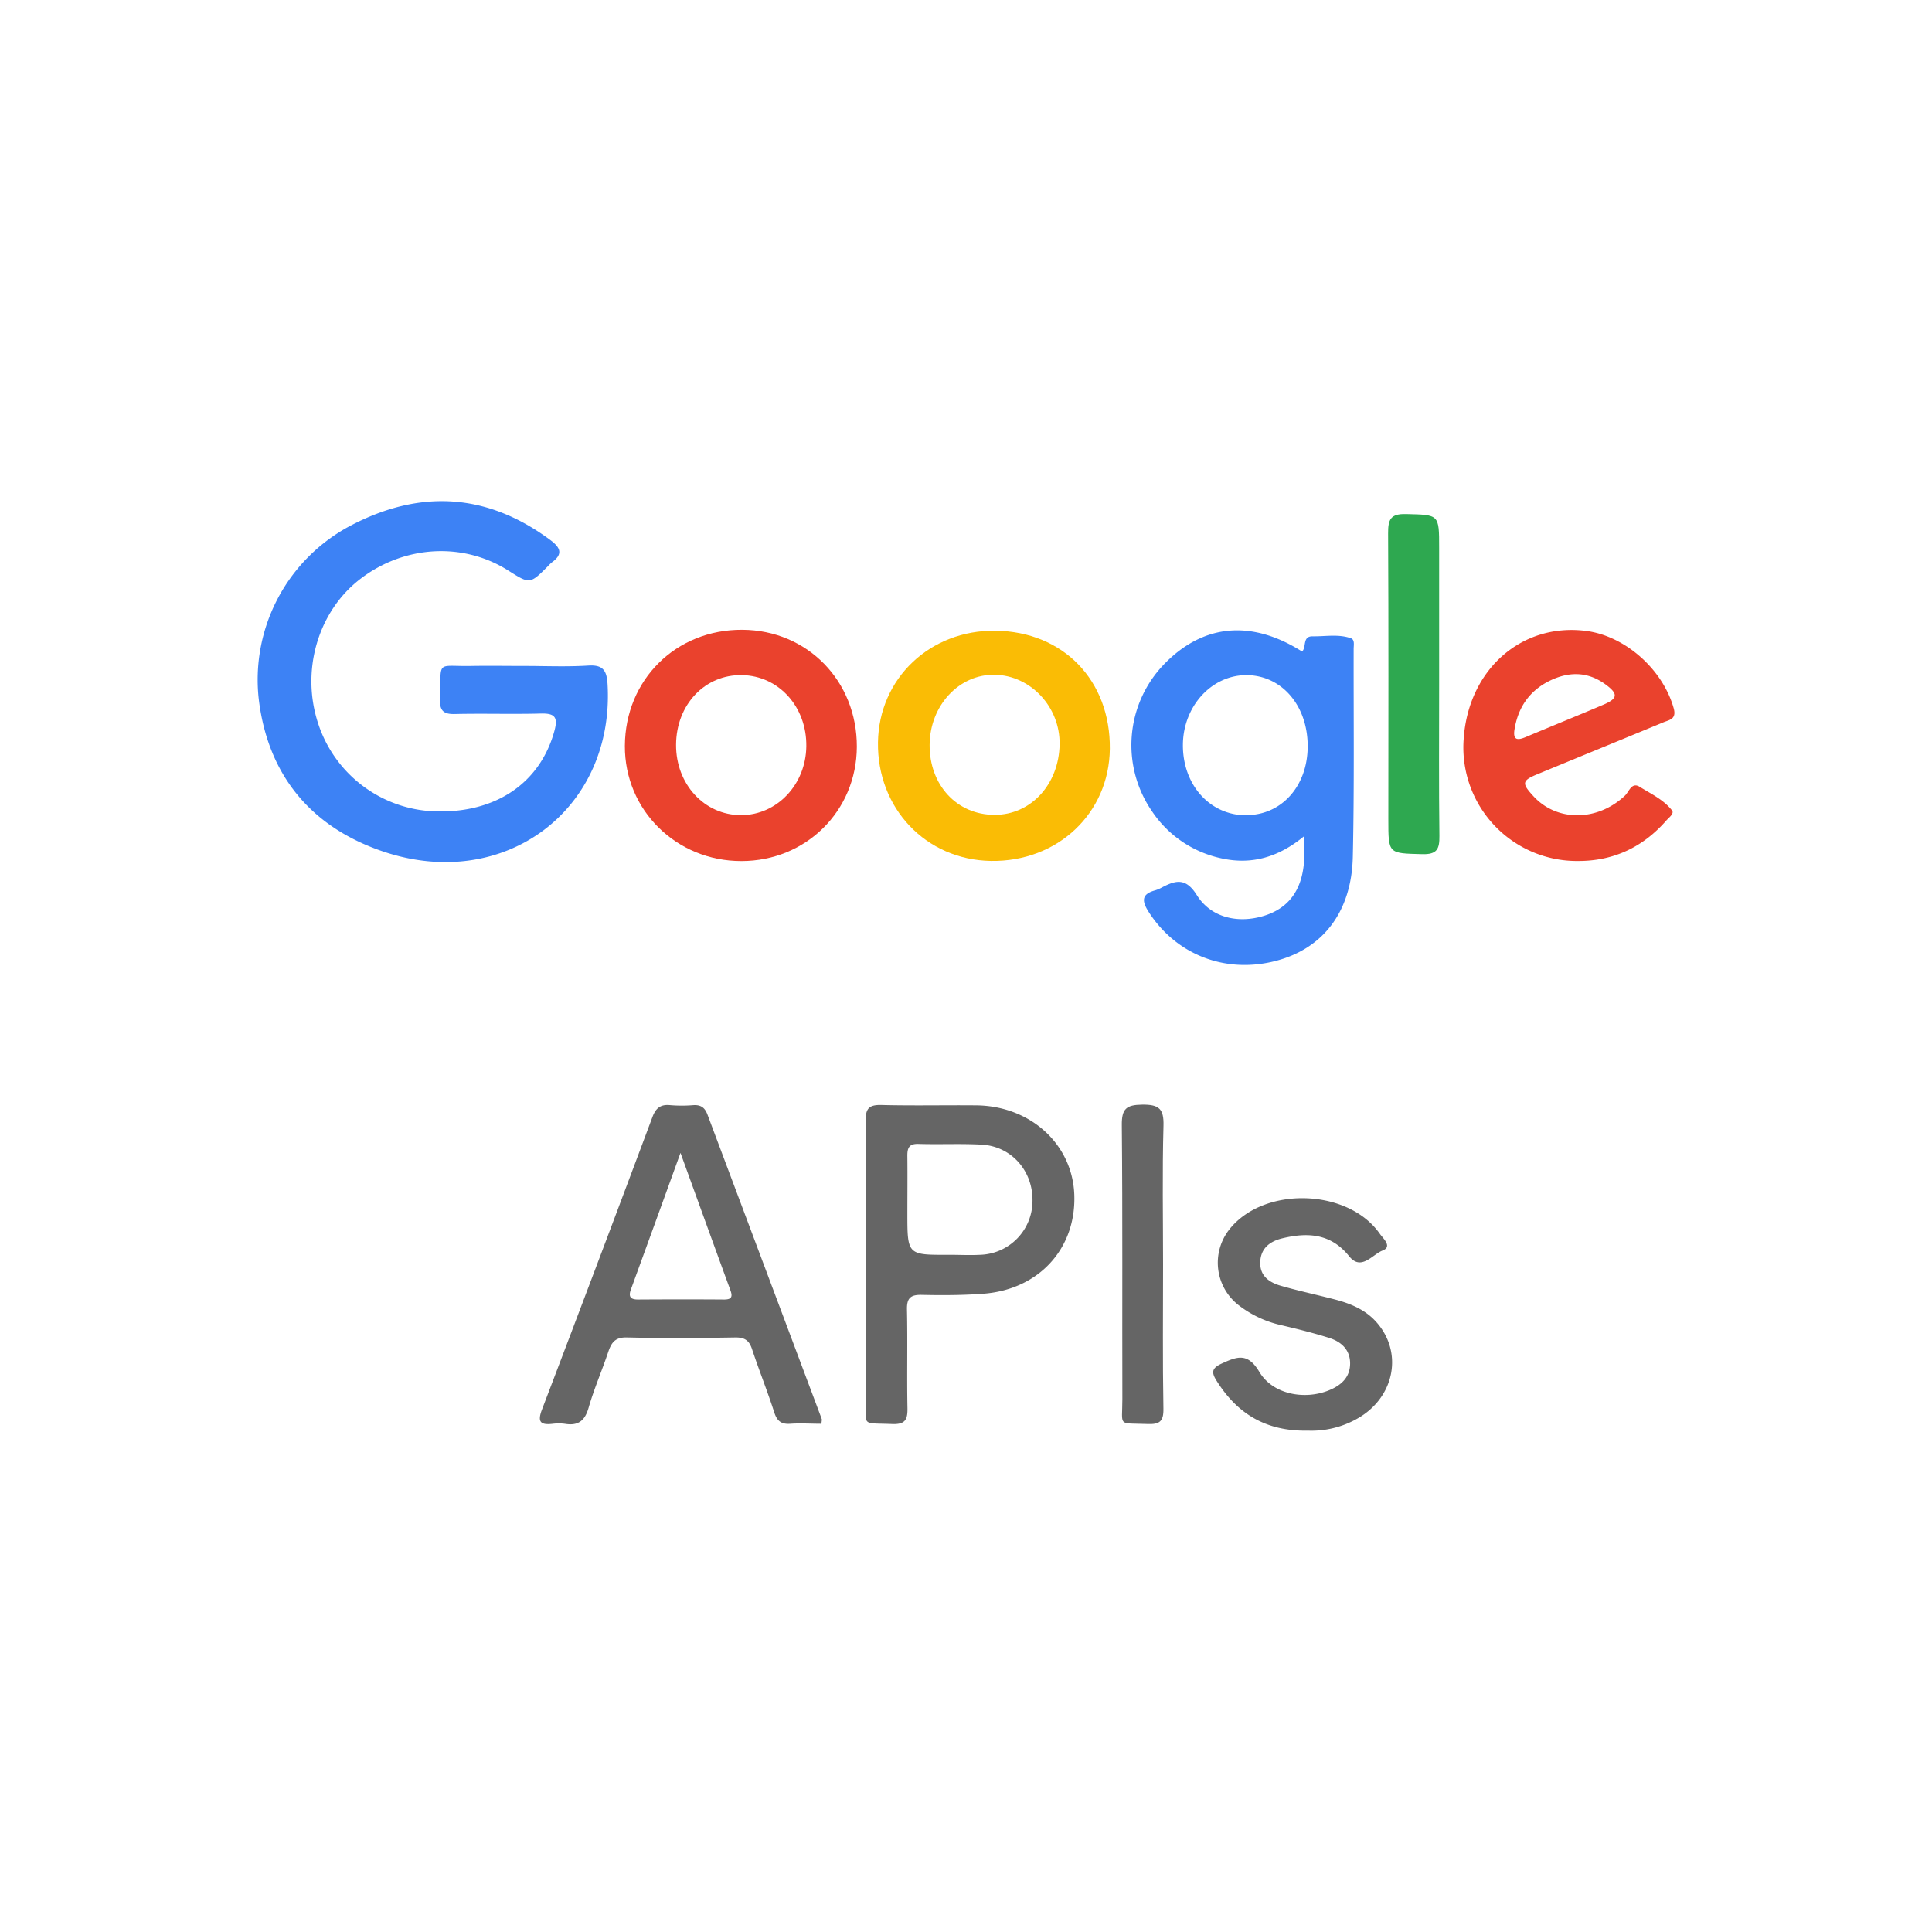<svg id="b8de858c-307c-4024-8e32-fe6cf9699f96" data-name="Layer 1" xmlns="http://www.w3.org/2000/svg" viewBox="0 0 600 600"><title>tech-logos-youwho</title><path d="M182.68,206.7c-6.71.43-13.47.11-20.2.12-5.28,0-10.56-.09-15.84,0-11.46.24-9.56-2.17-10,10.2-.12,3.5.91,4.82,4.57,4.73,8.91-.21,17.84.09,26.75-.15,4.32-.11,5.39,1.1,4.22,5.38-4.41,16.15-18.16,25.59-37,25a39.58,39.58,0,0,1-36.41-27.4c-5.36-16.43,0-34.68,13.09-44.76,13.67-10.5,31.94-11.55,46-2.63,6.7,4.24,6.7,4.24,12.34-1.39a10.48,10.48,0,0,1,1.17-1.14c3.68-2.65,2.59-4.7-.53-7-19.77-14.66-40.6-15.66-62-4.4A54.1,54.1,0,0,0,80.4,217.48c2.94,23.53,16.43,39.51,38.69,47,37.67,12.67,71.77-13.12,69.6-51.88C188.45,208.37,187.42,206.4,182.68,206.7Z" style="fill:#3d82f5"/><path d="M419.51,198.2c-3.83-1.34-7.89-.53-11.85-.59-3.29-.05-1.84,3.41-3.3,4.72-15.78-10-30.79-8.53-42.89,4A36.17,36.17,0,0,0,357.8,252a34.58,34.58,0,0,0,21.62,14.59c9.45,2.06,17.73-.44,25.55-6.87,0,3.3.15,5.66,0,8-.68,8.84-4.88,14.39-12.47,16.71-8.06,2.46-16.43.58-20.84-6.48-3.41-5.44-6.57-4.57-10.82-2.34a11,11,0,0,1-2,.87c-4.15,1.12-4.42,3.09-2.16,6.64,8.46,13.28,23.67,19.33,39.36,15.34,14.75-3.76,23.71-15.2,24.09-32.38.48-21.46.22-42.93.26-64.4C420.36,200.46,420.84,198.66,419.51,198.2Zm-32.72,55c-11.18-.14-19.52-9.55-19.43-21.93.09-12,9-21.71,19.88-21.6s19,9.56,18.87,22.33C406,244.33,397.83,253.28,386.79,253.15Z" style="fill:#3d82f5"/><path d="M309.19,195.87c-20.34-.27-36.23,14.81-36.53,34.65-.3,20.52,14.91,36.52,35.06,36.85,20.7.35,36.75-14.78,36.95-34.82C344.88,211.31,330.21,196.15,309.19,195.87Zm-.33,57.19c-11.69,0-20.24-9.26-20.16-21.74.08-12.24,9.18-22,20.28-21.77s20.26,10,20.09,21.59C328.88,243.6,320.13,253.09,308.86,253.06Z" style="fill:#fabc05"/><path d="M230.54,195.58c-20.59-.12-36.38,15.49-36.48,36.07-.09,19.94,16,35.8,36.2,35.76,20.07,0,35.76-15.57,35.84-35.48C266.17,211.48,250.74,195.69,230.54,195.58Zm-.4,57.57c-11.39,0-20.26-9.63-20.18-21.9.08-12.44,8.94-21.79,20.45-21.59s20.19,9.93,20,22.15C250.26,243.68,241.26,253.15,230.14,253.15Z" style="fill:#ea422d"/><path d="M492.55,195.93c-20.06-2.56-36.59,12.08-38,33.65a35.27,35.27,0,0,0,35.65,37.81c11,0,20.09-4.35,27.32-12.61.81-.92,2.51-2.11,1.72-3.12-2.61-3.32-6.53-5.14-10.05-7.32-2.49-1.55-3.29,1.56-4.55,2.75-8.48,8-21,8.19-28.36.24-3.81-4.12-3.68-4.92,1.44-7,12.94-5.35,25.9-10.64,38.84-16,1.84-.77,4.19-.93,3.21-4.4C516.41,207.94,504.77,197.49,492.55,195.93Zm5.39,22.92c-8,3.41-16.14,6.69-24.18,10.08-2.41,1-3.94,1-3.43-2.31,1.09-6.91,4.65-12.13,11-15.23,5.82-2.83,11.61-2.88,17.05,1C502.62,215.43,502.53,216.9,497.94,218.85Z" style="fill:#ea422d"/><path d="M446.94,212.7V170.16c0-10.52,0-10.26-10.29-10.52-4.82-.12-5.59,1.7-5.56,6,.16,29.63.08,59.27.07,88.9,0,10.71,0,10.45,10.52,10.73,4.61.13,5.39-1.6,5.34-5.65C446.83,244,446.94,228.34,446.94,212.7Z" style="fill:#2ea850"/><path d="M219.72,346.17c-.85-2.28-2.13-3.1-4.46-2.95a43,43,0,0,1-7.09,0c-3-.31-4.5.86-5.57,3.74q-17,45.46-34.29,90.81c-1.51,3.94-.34,4.81,3.31,4.41a14.8,14.8,0,0,1,3.82,0c4.1.68,6.19-.91,7.36-5,1.7-5.93,4.2-11.62,6.15-17.49,1-2.88,2.22-4.41,5.7-4.33,11.28.26,22.56.19,33.84,0,2.88,0,4.19,1,5.06,3.63,2.17,6.56,4.77,13,6.87,19.55.87,2.73,2.16,3.83,5,3.63,3.22-.22,6.47,0,9.69,0,.05-.84.19-1.24.07-1.54Q237.46,393.39,219.72,346.17Zm5.07,57.41c-8.89-.07-17.78-.05-26.67,0-2.19,0-3-.78-2.25-2.95,5-13.73,10-27.46,15.46-42.59,5.51,15.19,10.47,28.93,15.5,42.65C227.63,402.85,227.1,403.6,224.79,403.58Z" style="fill:#656565"/><path d="M303.21,343.28c-9.82-.09-19.65.14-29.47-.11-3.82-.1-4.95,1.06-4.89,4.89.2,14.91.08,29.82.08,44.73,0,13.82-.07,27.64,0,41.46.06,8.88-1.74,7.6,8.17,8,4.08.16,4.79-1.43,4.72-5-.2-10.18.07-20.37-.15-30.55-.08-3.64,1.17-4.65,4.67-4.56,6.36.14,12.74.12,19.08-.36,17.21-1.31,28.75-14,28.22-30.58C333.17,355.48,320.1,343.45,303.21,343.28Zm1.29,46.41c-3.26.17-6.54,0-9.81,0-12.9.06-12.9.06-12.9-13,0-5.81.06-11.62,0-17.43-.05-2.54.34-4.12,3.48-4,6.53.2,13.09-.14,19.61.22,9.26.52,15.94,8.18,15.77,17.53A16.77,16.77,0,0,1,304.5,389.69Z" style="fill:#656565"/><path d="M427.3,410.43c-3.43-3.78-8-5.63-12.8-6.88-5.46-1.42-11-2.6-16.39-4.14-3.66-1-6.87-2.93-6.73-7.43s3.24-6.55,6.9-7.42c7.79-1.86,15-1.55,20.71,5.58,3.75,4.68,7.21-.56,10.37-1.77s.18-3.74-.82-5.17c-9.85-14.15-36-14.9-46.7-1.45a16.68,16.68,0,0,0,3,23.72,33.42,33.42,0,0,0,12.72,6c5.13,1.21,10.27,2.46,15.28,4.05,3.68,1.17,6.44,3.63,6.45,7.88,0,4.44-2.86,6.88-6.65,8.41-7.58,3.05-17.39,1.21-21.53-5.74-3.64-6.12-6.94-4.78-11.75-2.58-3,1.39-3.19,2.66-1.61,5.21,6.36,10.22,15.25,15.87,28.49,15.6a28.82,28.82,0,0,0,15.31-3.75C433.17,434,435.88,419.86,427.3,410.43Z" style="fill:#656565"/><path d="M354.69,343.06c-4.92.07-6.35,1.28-6.3,6.35.27,28.36.09,56.73.17,85.09,0,8.72-1.63,7.39,7.83,7.74,3.7.14,5-.75,4.92-4.77-.27-14.91-.11-29.82-.11-44.73,0-14.37-.27-28.74.13-43.09C361.49,344.27,359.9,343,354.69,343.06Z" style="fill:#656565"/></svg>